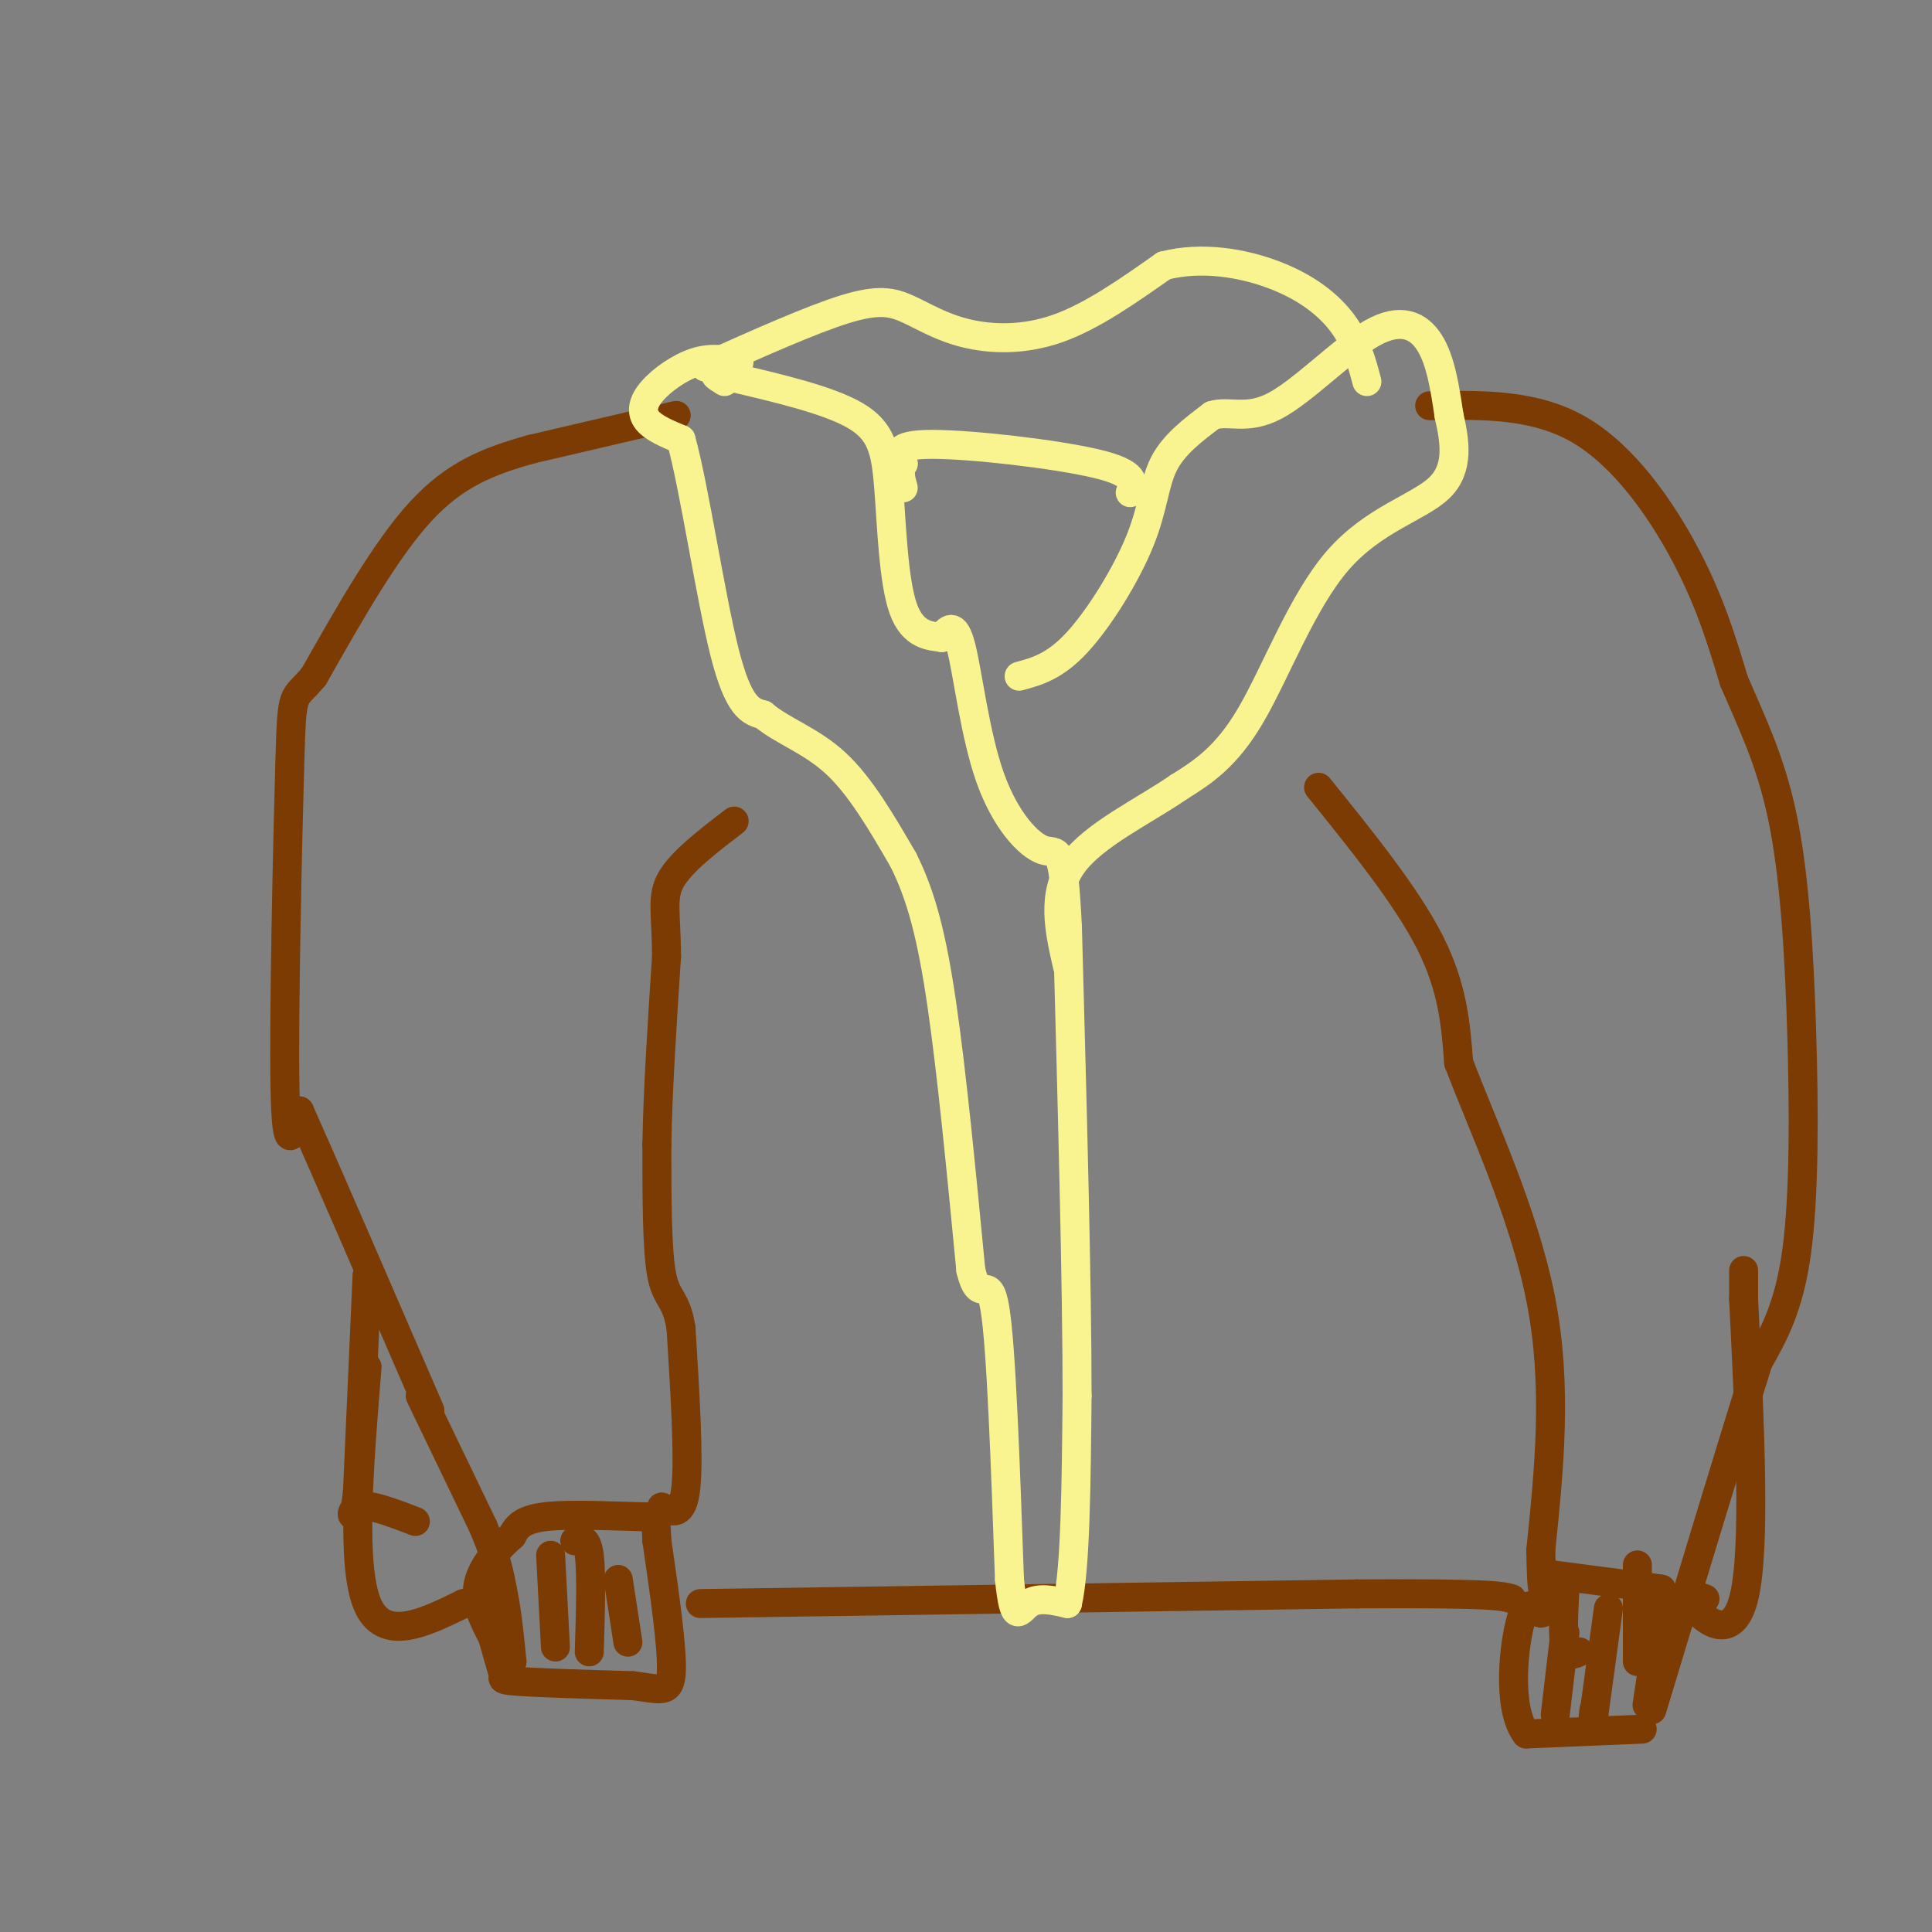 <svg viewBox='0 0 400 400' version='1.1' xmlns='http://www.w3.org/2000/svg' xmlns:xlink='http://www.w3.org/1999/xlink'><rect x="0" y="0" width="400" height="400" fill="#808080" stroke="none"/><g fill='none' stroke='#7C3B02' stroke-width='6' stroke-linecap='round' stroke-linejoin='round'><path d='M140,86c0.000,0.000 -30.000,7.000 -30,7'/><path d='M110,93c-8.800,2.467 -15.800,5.133 -23,13c-7.200,7.867 -14.600,20.933 -22,34'/><path d='M65,140c-4.440,5.405 -4.542,1.917 -5,18c-0.458,16.083 -1.274,51.738 -1,67c0.274,15.262 1.637,10.131 3,5'/><path d='M62,230c5.000,11.167 16.000,36.583 27,62'/><path d='M87,289c0.000,0.000 13.000,27.000 13,27'/><path d='M100,316c2.833,6.667 3.417,9.833 4,13'/><path d='M104,329c1.000,4.667 1.500,9.833 2,15'/><path d='M106,344c-0.800,3.178 -3.800,3.622 0,4c3.800,0.378 14.400,0.689 25,1'/><path d='M131,349c5.800,0.689 7.800,1.911 8,-3c0.200,-4.911 -1.400,-15.956 -3,-27'/><path d='M136,319c-0.321,-5.262 0.375,-4.917 -4,-5c-4.375,-0.083 -13.821,-0.595 -19,0c-5.179,0.595 -6.089,2.298 -7,4'/><path d='M106,318c-2.778,2.356 -6.222,6.244 -7,10c-0.778,3.756 1.111,7.378 3,11'/><path d='M102,339c0.833,3.000 1.417,5.000 2,7'/><path d='M114,322c0.000,0.000 1.000,19.000 1,19'/><path d='M119,319c1.250,-0.417 2.500,-0.833 3,3c0.500,3.833 0.250,11.917 0,20'/><path d='M128,327c0.000,0.000 2.000,13.000 2,13'/><path d='M137,312c2.167,1.083 4.333,2.167 5,-4c0.667,-6.167 -0.167,-19.583 -1,-33'/><path d='M141,275c-1.000,-6.378 -3.000,-5.822 -4,-11c-1.000,-5.178 -1.000,-16.089 -1,-27'/><path d='M136,237c0.167,-11.000 1.083,-25.000 2,-39'/><path d='M138,198c-0.044,-9.089 -1.156,-12.311 1,-16c2.156,-3.689 7.578,-7.844 13,-12'/><path d='M296,84c10.867,-0.200 21.733,-0.400 31,5c9.267,5.400 16.933,16.400 22,26c5.067,9.600 7.533,17.800 10,26'/><path d='M359,141c3.579,8.357 7.526,16.250 10,28c2.474,11.750 3.474,27.356 4,44c0.526,16.644 0.579,34.327 -1,46c-1.579,11.673 -4.789,17.337 -8,23'/><path d='M364,282c-5.000,15.833 -13.500,43.917 -22,72'/><path d='M340,358c0.000,0.000 -24.000,1.000 -24,1'/><path d='M316,359c-4.155,-5.298 -2.542,-19.042 -1,-24c1.542,-4.958 3.012,-1.131 4,-1c0.988,0.131 1.494,-3.435 2,-7'/><path d='M321,327c0.333,-1.167 0.167,-0.583 0,0'/><path d='M321,326c0.000,0.000 23.000,3.000 23,3'/><path d='M324,329c-0.250,4.917 -0.500,9.833 0,12c0.500,2.167 1.750,1.583 3,1'/><path d='M339,324c0.000,0.000 0.000,20.000 0,20'/><path d='M344,333c0.000,0.000 -3.000,20.000 -3,20'/><path d='M273,163c9.083,11.250 18.167,22.500 23,32c4.833,9.500 5.417,17.250 6,25'/><path d='M302,220c4.711,12.467 13.489,31.133 17,49c3.511,17.867 1.756,34.933 0,52'/><path d='M319,321c0.167,10.000 0.583,9.000 1,8'/><path d='M333,333c0.000,0.000 -3.000,22.000 -3,22'/><path d='M330,355c-0.500,3.500 -0.250,1.250 0,-1'/><path d='M324,338c0.000,0.000 -2.000,17.000 -2,17'/><path d='M76,264c0.000,0.000 -2.000,45.000 -2,45'/><path d='M74,309c-0.844,7.533 -1.956,3.867 0,3c1.956,-0.867 6.978,1.067 12,3'/><path d='M76,283c-1.667,20.417 -3.333,40.833 0,49c3.333,8.167 11.667,4.083 20,0'/><path d='M96,332c3.833,-0.500 3.417,-1.750 3,-3'/><path d='M145,332c0.000,0.000 136.000,-2.000 136,-2'/><path d='M281,330c28.000,-0.167 30.000,0.417 32,1'/><path d='M353,331c-2.489,-0.844 -4.978,-1.689 -3,1c1.978,2.689 8.422,8.911 11,-1c2.578,-9.911 1.289,-35.956 0,-62'/><path d='M361,269c0.000,-10.333 0.000,-5.167 0,0'/></g>
<g fill='none' stroke='#F9F490' stroke-width='6' stroke-linecap='round' stroke-linejoin='round'><path d='M153,75c-2.857,-0.524 -5.714,-1.048 -9,0c-3.286,1.048 -7.000,3.667 -9,6c-2.000,2.333 -2.286,4.381 -1,6c1.286,1.619 4.143,2.810 7,4'/><path d='M141,91c2.733,9.822 6.067,32.378 9,44c2.933,11.622 5.467,12.311 8,13'/><path d='M158,148c3.956,3.356 9.844,5.244 15,10c5.156,4.756 9.578,12.378 14,20'/><path d='M187,178c3.689,7.333 5.911,15.667 8,30c2.089,14.333 4.044,34.667 6,55'/><path d='M201,263c1.911,7.844 3.689,-0.044 5,8c1.311,8.044 2.156,32.022 3,56'/><path d='M209,327c1.000,9.822 2.000,6.378 4,5c2.000,-1.378 5.000,-0.689 8,0'/><path d='M221,332c1.667,-7.167 1.833,-25.083 2,-43'/><path d='M223,289c0.000,-23.333 -1.000,-60.167 -2,-97'/><path d='M221,192c-0.858,-18.145 -2.003,-15.008 -5,-16c-2.997,-0.992 -7.845,-6.113 -11,-15c-3.155,-8.887 -4.616,-21.539 -6,-27c-1.384,-5.461 -2.692,-3.730 -4,-2'/><path d='M195,132c-2.278,-0.367 -5.971,-0.284 -8,-6c-2.029,-5.716 -2.392,-17.231 -3,-25c-0.608,-7.769 -1.459,-11.791 -7,-15c-5.541,-3.209 -15.770,-5.604 -26,-8'/><path d='M151,78c-4.500,-1.167 -2.750,-0.083 -1,1'/><path d='M211,140c3.690,-1.000 7.381,-2.000 12,-7c4.619,-5.000 10.167,-14.000 13,-21c2.833,-7.000 2.952,-12.000 5,-16c2.048,-4.000 6.024,-7.000 10,-10'/><path d='M251,86c3.458,-1.107 7.102,1.126 13,-2c5.898,-3.126 14.049,-11.611 20,-15c5.951,-3.389 9.700,-1.683 12,2c2.300,3.683 3.150,9.341 4,15'/><path d='M300,86c1.199,5.271 2.198,10.949 -2,15c-4.198,4.051 -13.592,6.475 -21,15c-7.408,8.525 -12.831,23.150 -18,32c-5.169,8.850 -10.085,11.925 -15,15'/><path d='M244,163c-7.178,4.956 -17.622,9.844 -22,16c-4.378,6.156 -2.689,13.578 -1,21'/><path d='M146,76c11.032,-4.933 22.064,-9.866 29,-12c6.936,-2.134 9.777,-1.469 13,0c3.223,1.469 6.829,3.742 12,5c5.171,1.258 11.906,1.502 19,-1c7.094,-2.502 14.547,-7.751 22,-13'/><path d='M241,55c7.833,-2.012 16.417,-0.542 23,2c6.583,2.542 11.167,6.155 14,10c2.833,3.845 3.917,7.923 5,12'/><path d='M234,102c0.689,-2.000 1.378,-4.000 -7,-6c-8.378,-2.000 -25.822,-4.000 -34,-4c-8.178,0.000 -7.089,2.000 -6,4'/><path d='M187,96c-1.000,1.500 -0.500,3.250 0,5'/></g>
</svg>